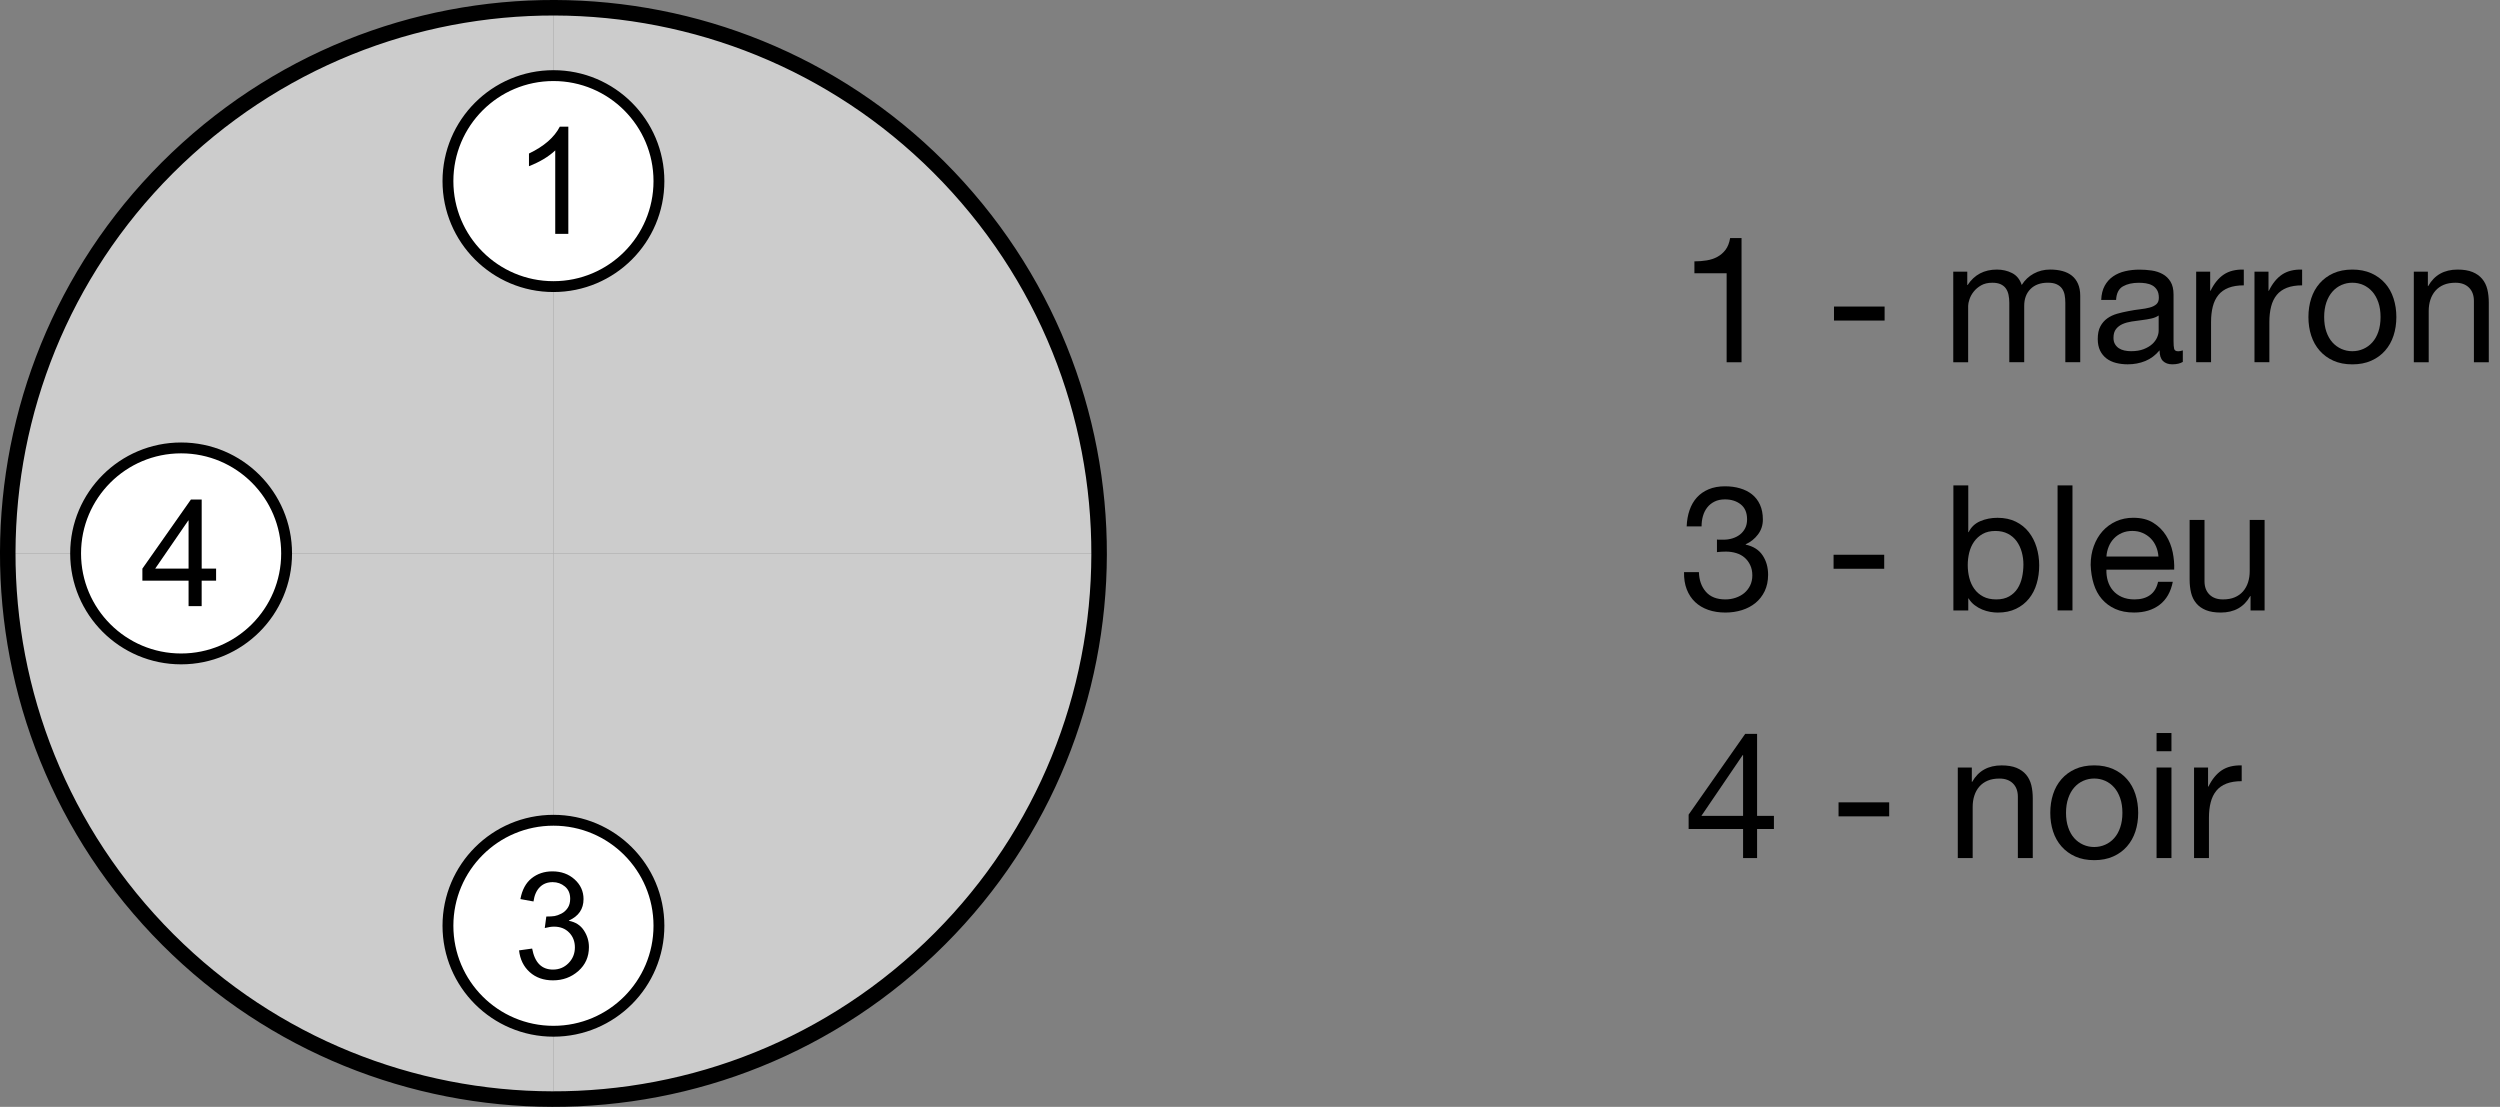 <?xml version="1.0" encoding="utf-8"?>
<!-- Generator: Adobe Illustrator 19.1.0, SVG Export Plug-In . SVG Version: 6.00 Build 0)  -->
<svg version="1.1" xmlns="http://www.w3.org/2000/svg" xmlns:xlink="http://www.w3.org/1999/xlink" x="0px" y="0px"
	 viewBox="0 0 114.199 50.561" enable-background="new 0 0 114.199 50.561" xml:space="preserve">
<rect x="0" y="0" width="114.199" height="50.561" fill="#808080" stroke="none"/>
<g id="MD_x5F_5_x5F_COLOR_x5F_WS">
	<g id="CIRCLE_5_">
		<path fill="#FFFFFF" d="M3.454,25.28c0-2.661,2.157-4.819,4.819-4.819s4.819,2.157,4.819,4.819s-2.157,4.819-4.819,4.819
			S3.454,27.942,3.454,25.28L3.454,25.28z"/>
	</g>
	<g id="CIRCLE_6_">
		<path fill="#FFFFFF" d="M20.462,42.288c0-2.661,2.157-4.819,4.819-4.819s4.819,2.157,4.819,4.819s-2.157,4.819-4.819,4.819
			S20.462,44.95,20.462,42.288L20.462,42.288z"/>
	</g>
	<g id="CIRCLE_7_">
		<path fill="#FFFFFF" d="M20.462,8.273c0-2.661,2.157-4.819,4.819-4.819s4.819,2.157,4.819,4.819s-2.157,4.819-4.819,4.819
			S20.462,10.934,20.462,8.273L20.462,8.273z"/>
	</g>
</g>
<g id="MD_x5F_6_x5F_COLOR_x5F_K027">
	<g id="LWPOLYLINE">
		<path fill="#CCCCCC" d="M37.469,25.28H25.28v12.189c2.398,0,4.431,1.763,4.77,4.136c0.032,0.226,0.049,0.454,0.049,0.683
			c0,2.661-2.157,4.819-4.819,4.819l0,3.099c13.566,0.2,24.726-10.636,24.926-24.202c0.004-0.241,0.004-0.483,0-0.724l-3.099,0
			H37.469z"/>
	</g>
	<g id="LWPOLYLINE_1_">
		<path fill="#CCCCCC" d="M25.28,0.355v3.099c2.661,0,4.819,2.157,4.819,4.819s-2.157,4.819-4.819,4.819V25.28h12.189h9.638h3.099
			C50.206,11.514,39.047,0.355,25.28,0.355"/>
	</g>
	<g id="LWPOLYLINE_2_">
		<path fill="#CCCCCC" d="M25.28,13.092c-2.398,0-4.431-1.763-4.77-4.136c-0.032-0.226-0.049-0.454-0.049-0.683
			c0-2.661,2.157-4.819,4.819-4.819V0.355C11.604,0.265,0.444,11.279,0.355,24.956c-0.001,0.108-0.001,0.216,0,0.324h3.099
			c0-2.661,2.157-4.819,4.819-4.819s4.819,2.157,4.819,4.819H25.28V13.092z"/>
	</g>
	<g id="LWPOLYLINE_3_">
		<path fill="#CCCCCC" d="M25.28,25.28H13.092c0,2.661-2.157,4.819-4.819,4.819s-4.819-2.157-4.819-4.819H0.355
			c0,13.766,11.16,24.926,24.926,24.926c0,0,0-3.099,0-3.099c-2.661,0-4.819-2.157-4.819-4.819s2.157-4.819,4.819-4.819V25.28z"/>
	</g>
</g>
<g id="MD_x5F_1_x5F_035">
	<g id="CIRCLE_2_">
		
			<path fill="none" stroke="#000000" stroke-width="0.496" stroke-linecap="round" stroke-linejoin="round" stroke-miterlimit="10" d="
			M20.462,42.288c0-2.661,2.157-4.819,4.819-4.819s4.819,2.157,4.819,4.819s-2.157,4.819-4.819,4.819S20.462,44.95,20.462,42.288
			L20.462,42.288z"/>
	</g>
	<g id="CIRCLE_3_">
		
			<path fill="none" stroke="#000000" stroke-width="0.496" stroke-linecap="round" stroke-linejoin="round" stroke-miterlimit="10" d="
			M3.454,25.28c0-2.661,2.157-4.819,4.819-4.819s4.819,2.157,4.819,4.819s-2.157,4.819-4.819,4.819S3.454,27.942,3.454,25.28
			L3.454,25.28z"/>
	</g>
	<g id="CIRCLE_4_">
		
			<path fill="none" stroke="#000000" stroke-width="0.496" stroke-linecap="round" stroke-linejoin="round" stroke-miterlimit="10" d="
			M20.462,8.273c0-2.661,2.157-4.819,4.819-4.819s4.819,2.157,4.819,4.819s-2.157,4.819-4.819,4.819S20.462,10.934,20.462,8.273
			L20.462,8.273z"/>
	</g>
</g>
<g id="MD_x5F_2_x5F_BEMASSUNG">
	<g id="TEXT">
		<g>
			<path d="M25.988,42.062c0.301,0.058,0.529,0.203,0.683,0.438c0.154,0.233,0.231,0.488,0.231,0.763
				c0,0.443-0.161,0.807-0.483,1.092c-0.322,0.284-0.708,0.427-1.158,0.427c-0.43,0-0.784-0.125-1.063-0.375
				c-0.279-0.251-0.442-0.582-0.488-0.994l0.598-0.083c0.06,0.321,0.169,0.562,0.327,0.721c0.159,0.16,0.367,0.239,0.626,0.239
				c0.279,0,0.516-0.098,0.709-0.294s0.291-0.436,0.291-0.72c0-0.272-0.088-0.498-0.264-0.678c-0.176-0.18-0.406-0.269-0.69-0.269
				c-0.115,0-0.256,0.021-0.422,0.063l0.07-0.525c0.16,0,0.286-0.007,0.379-0.022c0.093-0.016,0.197-0.054,0.313-0.113
				s0.21-0.146,0.286-0.258c0.075-0.111,0.113-0.251,0.113-0.417c0-0.241-0.08-0.429-0.241-0.562s-0.346-0.199-0.557-0.199
				c-0.242,0-0.438,0.076-0.59,0.229c-0.152,0.152-0.248,0.371-0.288,0.654l-0.598-0.109c0.078-0.424,0.249-0.74,0.513-0.951
				c0.265-0.21,0.581-0.315,0.949-0.315c0.405,0,0.744,0.123,1.015,0.367c0.271,0.245,0.407,0.545,0.407,0.899
				c0,0.454-0.223,0.78-0.668,0.98V42.062z"/>
		</g>
	</g>
	<g id="TEXT_1_">
		<g>
			<path d="M9.871,26.526H9.212v1.163H8.614v-1.163h-2.11v-0.551l2.217-3.157h0.492v3.157h0.658V26.526z M8.614,25.975v-2.2H8.601
				l-1.512,2.2H8.614z"/>
		</g>
	</g>
	<g id="TEXT_2_">
		<g>
			<path d="M25.961,10.682h-0.598V6.871c-0.299,0.283-0.699,0.523-1.2,0.721V7.013c0.689-0.33,1.159-0.739,1.409-1.227h0.389V10.682
				z"/>
		</g>
	</g>
</g>
<g id="MD_x5F_1_x5F_050">
	<g id="ARC">
		
			<path fill="none" stroke="#000000" stroke-width="0.709" stroke-linecap="round" stroke-linejoin="round" stroke-miterlimit="10" d="
			M8.566,6.79C-1.647,16.021-2.442,31.783,6.79,41.995s24.994,11.007,35.206,1.776s11.007-24.994,1.776-35.206
			C34.54-1.646,18.778-2.442,8.566,6.79"/>
	</g>
</g>
<g id="MD_x5F_2_x5F_TEXT_x5F_FR">
	<g id="_x34_schwarz_9_">
		<g>
			<path d="M77.136,37.211l2.584-3.688h0.543v3.744h0.769v0.6h-0.769v1.328h-0.64v-1.328h-2.487V37.211z M79.623,37.268v-2.776
				h-0.017l-1.887,2.776H79.623z"/>
			<path d="M83.984,36.651h2.313v0.64h-2.313V36.651z"/>
			<path d="M89.432,35.06h0.64v0.655h0.016c0.283-0.501,0.73-0.752,1.345-0.752c0.272,0,0.499,0.038,0.68,0.112
				c0.181,0.075,0.328,0.179,0.44,0.313c0.111,0.133,0.19,0.292,0.236,0.476c0.045,0.184,0.067,0.388,0.067,0.612v2.72h-0.681v-2.8
				c0-0.256-0.074-0.459-0.223-0.608c-0.15-0.149-0.355-0.224-0.617-0.224c-0.207,0-0.388,0.032-0.539,0.096
				c-0.152,0.064-0.279,0.155-0.381,0.272s-0.177,0.255-0.228,0.412s-0.076,0.329-0.076,0.516v2.336h-0.68V35.06z"/>
			<path d="M93.656,37.131c0-0.304,0.043-0.588,0.128-0.852s0.214-0.493,0.384-0.688c0.171-0.195,0.381-0.349,0.629-0.461
				c0.247-0.111,0.537-0.168,0.867-0.168c0.325,0,0.613,0.057,0.864,0.168c0.251,0.112,0.461,0.266,0.632,0.461
				c0.17,0.194,0.299,0.424,0.384,0.688s0.128,0.548,0.128,0.852c0,0.305-0.043,0.587-0.128,0.849
				c-0.085,0.261-0.214,0.489-0.384,0.684c-0.171,0.195-0.381,0.349-0.632,0.46c-0.251,0.112-0.539,0.168-0.864,0.168
				c-0.33,0-0.62-0.056-0.867-0.168c-0.248-0.111-0.458-0.265-0.629-0.46c-0.17-0.194-0.299-0.423-0.384-0.684
				C93.699,37.718,93.656,37.436,93.656,37.131z M94.375,37.131c0,0.251,0.033,0.474,0.101,0.668
				c0.066,0.195,0.158,0.357,0.275,0.488s0.255,0.23,0.412,0.3s0.324,0.104,0.5,0.104s0.343-0.035,0.5-0.104s0.295-0.169,0.412-0.3
				s0.209-0.293,0.275-0.488c0.067-0.194,0.101-0.417,0.101-0.668c0-0.25-0.033-0.473-0.101-0.668
				c-0.066-0.194-0.158-0.358-0.275-0.491c-0.117-0.134-0.255-0.235-0.412-0.305s-0.324-0.104-0.5-0.104s-0.343,0.034-0.5,0.104
				s-0.295,0.171-0.412,0.305c-0.117,0.133-0.209,0.297-0.275,0.491C94.409,36.658,94.375,36.881,94.375,37.131z"/>
			<path d="M99.191,34.316h-0.68v-0.832h0.68V34.316z M98.511,35.06h0.68v4.136h-0.68V35.06z"/>
			<path d="M100.223,35.06h0.64v0.872h0.017c0.165-0.336,0.368-0.584,0.608-0.744s0.543-0.234,0.912-0.225v0.721
				c-0.272,0-0.504,0.037-0.697,0.111c-0.191,0.075-0.346,0.185-0.463,0.328c-0.117,0.145-0.203,0.32-0.256,0.528
				c-0.054,0.208-0.08,0.442-0.08,0.704v1.84h-0.681V35.06z"/>
		</g>
	</g>
	<g id="_x33_blau_9_">
		<g>
			<path d="M77.605,26.133c0.011,0.369,0.117,0.667,0.32,0.9c0.202,0.232,0.498,0.348,0.888,0.348c0.165,0,0.323-0.025,0.472-0.076
				c0.149-0.051,0.28-0.121,0.393-0.215c0.111-0.094,0.201-0.209,0.268-0.344c0.066-0.137,0.1-0.291,0.1-0.461
				c0-0.176-0.031-0.332-0.096-0.468c-0.063-0.136-0.148-0.25-0.256-0.344c-0.106-0.093-0.234-0.162-0.384-0.208
				c-0.149-0.045-0.307-0.068-0.472-0.068c-0.145,0-0.28,0.009-0.408,0.024v-0.576c0.026,0.006,0.052,0.008,0.076,0.008
				c0.023,0,0.049,0,0.076,0h0.144c0.144,0,0.281-0.02,0.412-0.06c0.13-0.04,0.245-0.099,0.344-0.176s0.177-0.174,0.236-0.288
				c0.059-0.115,0.088-0.249,0.088-0.404c0-0.304-0.097-0.532-0.288-0.684c-0.191-0.152-0.432-0.229-0.721-0.229
				c-0.186,0-0.346,0.033-0.479,0.101c-0.134,0.066-0.243,0.155-0.332,0.268c-0.088,0.112-0.153,0.243-0.196,0.393
				c-0.043,0.148-0.063,0.307-0.063,0.472h-0.681c0.012-0.272,0.055-0.521,0.133-0.744c0.077-0.224,0.188-0.416,0.332-0.576
				c0.144-0.16,0.324-0.285,0.539-0.376c0.217-0.091,0.466-0.136,0.748-0.136c0.246,0,0.475,0.03,0.685,0.092
				c0.211,0.062,0.394,0.153,0.548,0.276c0.154,0.122,0.276,0.279,0.364,0.472s0.132,0.419,0.132,0.68
				c0,0.256-0.074,0.483-0.224,0.681s-0.337,0.347-0.56,0.447v0.017c0.346,0.074,0.604,0.237,0.771,0.488
				c0.168,0.25,0.252,0.546,0.252,0.888c0,0.281-0.053,0.531-0.156,0.748c-0.104,0.215-0.244,0.395-0.42,0.539
				s-0.383,0.254-0.62,0.328s-0.489,0.111-0.756,0.111c-0.288,0-0.55-0.041-0.784-0.123s-0.435-0.203-0.6-0.359
				c-0.166-0.158-0.292-0.352-0.381-0.58c-0.088-0.23-0.129-0.492-0.123-0.785H77.605z"/>
			<path d="M83.757,25.341h2.313v0.64h-2.313V25.341z"/>
			<path d="M89.23,22.173h0.68v2.136h0.016c0.112-0.229,0.288-0.396,0.527-0.5c0.24-0.104,0.505-0.156,0.793-0.156
				c0.32,0,0.598,0.06,0.836,0.177c0.237,0.117,0.435,0.275,0.592,0.476s0.275,0.431,0.355,0.692
				c0.08,0.261,0.121,0.538,0.121,0.832c0,0.293-0.039,0.571-0.117,0.833c-0.076,0.26-0.194,0.488-0.352,0.684
				c-0.157,0.193-0.354,0.35-0.592,0.463c-0.237,0.115-0.514,0.172-0.828,0.172c-0.106,0-0.221-0.01-0.344-0.031
				s-0.246-0.057-0.368-0.107s-0.239-0.117-0.349-0.201c-0.109-0.082-0.201-0.186-0.275-0.307H89.91v0.551h-0.68V22.173z
				 M92.429,25.782c0-0.192-0.025-0.381-0.076-0.564s-0.127-0.348-0.231-0.492c-0.104-0.144-0.237-0.259-0.4-0.344
				s-0.353-0.128-0.571-0.128c-0.23,0-0.424,0.045-0.584,0.136s-0.291,0.209-0.393,0.356c-0.102,0.146-0.175,0.313-0.221,0.5
				c-0.045,0.187-0.067,0.376-0.067,0.567c0,0.203,0.024,0.399,0.072,0.587c0.048,0.189,0.124,0.357,0.228,0.5
				c0.104,0.145,0.238,0.262,0.404,0.35c0.165,0.088,0.365,0.131,0.6,0.131c0.229,0,0.424-0.045,0.584-0.135
				c0.16-0.092,0.289-0.211,0.385-0.361c0.096-0.148,0.165-0.32,0.207-0.512C92.408,26.181,92.429,25.984,92.429,25.782z"/>
			<path d="M93.989,22.173h0.681v5.711h-0.681V22.173z"/>
			<path d="M99.253,26.574c-0.092,0.463-0.291,0.814-0.601,1.051c-0.31,0.238-0.698,0.355-1.168,0.355
				c-0.331,0-0.617-0.055-0.86-0.164c-0.242-0.109-0.446-0.26-0.611-0.451c-0.166-0.191-0.289-0.422-0.372-0.688
				c-0.083-0.268-0.13-0.558-0.14-0.873c0-0.31,0.047-0.596,0.144-0.86c0.096-0.264,0.23-0.491,0.403-0.684
				c0.174-0.192,0.379-0.341,0.617-0.448c0.236-0.106,0.496-0.16,0.779-0.16c0.368,0,0.674,0.076,0.916,0.229
				s0.438,0.346,0.584,0.58s0.248,0.49,0.305,0.768c0.055,0.277,0.078,0.542,0.067,0.792H96.22
				c-0.005,0.182,0.017,0.354,0.064,0.516c0.049,0.162,0.125,0.307,0.232,0.432c0.106,0.125,0.242,0.227,0.408,0.301
				c0.165,0.074,0.359,0.111,0.584,0.111c0.287,0,0.523-0.066,0.707-0.199c0.185-0.133,0.306-0.336,0.365-0.607H99.253z
				 M98.597,25.421c-0.012-0.16-0.047-0.313-0.108-0.456c-0.062-0.145-0.144-0.269-0.248-0.372
				c-0.104-0.104-0.227-0.187-0.368-0.248c-0.141-0.062-0.297-0.092-0.468-0.092c-0.176,0-0.335,0.03-0.476,0.092
				c-0.142,0.062-0.264,0.146-0.364,0.252c-0.102,0.106-0.182,0.23-0.24,0.372s-0.093,0.292-0.104,0.452H98.597z"/>
			<path d="M103.445,27.885h-0.641v-0.656h-0.016c-0.283,0.502-0.73,0.752-1.344,0.752c-0.271,0-0.499-0.037-0.68-0.111
				c-0.182-0.074-0.328-0.178-0.44-0.313c-0.112-0.133-0.19-0.291-0.235-0.475c-0.046-0.186-0.068-0.389-0.068-0.613V23.75h0.68
				v2.799c0,0.256,0.074,0.459,0.225,0.609c0.148,0.148,0.354,0.223,0.615,0.223c0.209,0,0.389-0.031,0.54-0.096
				c0.152-0.064,0.278-0.154,0.38-0.271s0.178-0.256,0.229-0.412c0.051-0.158,0.076-0.33,0.076-0.516V23.75h0.68V27.885z"/>
		</g>
	</g>
	<g id="_x31_braun_9_">
		<g>
			<path d="M78.872,12.483H77.4v-0.544c0.191,0,0.379-0.015,0.56-0.044s0.345-0.084,0.492-0.164c0.146-0.08,0.271-0.188,0.372-0.323
				c0.102-0.137,0.17-0.313,0.208-0.532h0.521v5.672h-0.681V12.483z"/>
			<path d="M83.776,14.003h2.312v0.64h-2.312V14.003z"/>
			<path d="M89.224,12.411h0.64v0.607h0.017c0.309-0.469,0.754-0.704,1.336-0.704c0.256,0,0.488,0.054,0.695,0.16
				c0.209,0.107,0.355,0.288,0.44,0.544c0.139-0.224,0.321-0.396,0.548-0.52s0.477-0.185,0.748-0.185
				c0.208,0,0.396,0.023,0.564,0.068c0.168,0.046,0.312,0.116,0.432,0.212c0.119,0.096,0.213,0.22,0.279,0.372
				c0.067,0.152,0.101,0.335,0.101,0.548v3.032h-0.681v-2.712c0-0.128-0.01-0.248-0.031-0.36c-0.021-0.111-0.062-0.209-0.12-0.292
				c-0.059-0.082-0.14-0.147-0.244-0.195c-0.104-0.049-0.239-0.072-0.403-0.072c-0.336,0-0.601,0.096-0.793,0.288
				c-0.191,0.191-0.287,0.447-0.287,0.768v2.576h-0.681v-2.712c0-0.134-0.012-0.256-0.036-0.368
				c-0.023-0.112-0.064-0.209-0.123-0.292c-0.06-0.083-0.139-0.146-0.24-0.192c-0.102-0.045-0.227-0.067-0.377-0.067
				c-0.202,0-0.373,0.04-0.512,0.12s-0.252,0.176-0.34,0.288c-0.088,0.111-0.152,0.228-0.191,0.348
				c-0.041,0.12-0.061,0.22-0.061,0.3v2.576h-0.68V12.411z"/>
			<path d="M99.711,16.531c-0.122,0.074-0.285,0.111-0.487,0.111c-0.176,0-0.316-0.051-0.42-0.151
				c-0.104-0.102-0.156-0.265-0.156-0.488c-0.188,0.224-0.404,0.387-0.652,0.488c-0.248,0.101-0.516,0.151-0.805,0.151
				c-0.186,0-0.363-0.021-0.531-0.063c-0.168-0.043-0.313-0.111-0.436-0.204c-0.123-0.094-0.221-0.213-0.293-0.36
				c-0.071-0.146-0.107-0.324-0.107-0.532c0-0.234,0.04-0.426,0.12-0.575c0.079-0.149,0.185-0.271,0.315-0.364
				s0.28-0.164,0.448-0.212s0.341-0.088,0.517-0.12c0.186-0.037,0.363-0.065,0.531-0.084s0.316-0.045,0.444-0.08
				c0.128-0.034,0.229-0.085,0.304-0.152c0.074-0.066,0.112-0.164,0.112-0.292c0-0.148-0.028-0.269-0.084-0.359
				s-0.128-0.16-0.216-0.208s-0.188-0.08-0.297-0.097c-0.109-0.016-0.217-0.023-0.323-0.023c-0.288,0-0.528,0.055-0.72,0.164
				c-0.192,0.109-0.297,0.315-0.313,0.62h-0.68c0.01-0.256,0.064-0.473,0.16-0.648s0.224-0.318,0.384-0.428
				c0.159-0.109,0.343-0.188,0.548-0.236s0.426-0.072,0.66-0.072c0.187,0,0.371,0.014,0.556,0.04c0.185,0.027,0.351,0.082,0.5,0.164
				c0.149,0.083,0.27,0.199,0.36,0.349c0.09,0.149,0.136,0.344,0.136,0.584v2.128c0,0.16,0.009,0.277,0.028,0.352
				c0.019,0.075,0.081,0.112,0.188,0.112c0.059,0,0.129-0.014,0.208-0.04V16.531z M98.607,14.411c-0.09,0.063-0.203,0.11-0.34,0.14
				c-0.135,0.029-0.279,0.054-0.432,0.072s-0.305,0.04-0.46,0.063c-0.155,0.024-0.294,0.063-0.416,0.116
				c-0.122,0.054-0.223,0.13-0.3,0.229c-0.078,0.099-0.116,0.233-0.116,0.403c0,0.112,0.022,0.207,0.068,0.284
				c0.045,0.077,0.104,0.14,0.176,0.188c0.072,0.048,0.156,0.082,0.252,0.104c0.097,0.021,0.197,0.032,0.304,0.032
				c0.225,0,0.416-0.03,0.576-0.092s0.291-0.139,0.393-0.232c0.102-0.093,0.176-0.194,0.224-0.304s0.071-0.212,0.071-0.309V14.411z"
				/>
			<path d="M100.32,12.411h0.64v0.872h0.017c0.164-0.336,0.367-0.584,0.607-0.744s0.544-0.234,0.912-0.225v0.721
				c-0.271,0-0.504,0.037-0.696,0.111c-0.192,0.075-0.347,0.185-0.464,0.328c-0.117,0.145-0.203,0.32-0.256,0.528
				s-0.08,0.442-0.08,0.704v1.84h-0.68V12.411z"/>
			<path d="M102.984,12.411h0.64v0.872h0.017c0.164-0.336,0.367-0.584,0.607-0.744s0.544-0.234,0.912-0.225v0.721
				c-0.271,0-0.504,0.037-0.696,0.111c-0.192,0.075-0.347,0.185-0.464,0.328c-0.117,0.145-0.203,0.32-0.256,0.528
				s-0.08,0.442-0.08,0.704v1.84h-0.68V12.411z"/>
			<path d="M105.448,14.483c0-0.304,0.042-0.588,0.128-0.852s0.213-0.493,0.384-0.688c0.171-0.195,0.38-0.349,0.628-0.461
				c0.248-0.111,0.537-0.168,0.868-0.168c0.325,0,0.613,0.057,0.864,0.168c0.25,0.112,0.461,0.266,0.632,0.461
				c0.171,0.194,0.299,0.424,0.384,0.688c0.086,0.264,0.129,0.548,0.129,0.852c0,0.305-0.043,0.587-0.129,0.849
				c-0.085,0.261-0.213,0.489-0.384,0.684c-0.171,0.195-0.382,0.349-0.632,0.46c-0.251,0.112-0.539,0.168-0.864,0.168
				c-0.331,0-0.62-0.056-0.868-0.168c-0.248-0.111-0.457-0.265-0.628-0.46c-0.171-0.194-0.298-0.423-0.384-0.684
				C105.49,15.069,105.448,14.787,105.448,14.483z M106.167,14.483c0,0.251,0.033,0.474,0.1,0.668
				c0.067,0.195,0.159,0.357,0.276,0.488c0.118,0.131,0.255,0.23,0.412,0.3s0.324,0.104,0.5,0.104c0.177,0,0.343-0.035,0.5-0.104
				s0.295-0.169,0.412-0.3s0.21-0.293,0.276-0.488c0.066-0.194,0.1-0.417,0.1-0.668c0-0.25-0.033-0.473-0.1-0.668
				c-0.066-0.194-0.159-0.358-0.276-0.491c-0.117-0.134-0.255-0.235-0.412-0.305s-0.323-0.104-0.5-0.104
				c-0.176,0-0.343,0.034-0.5,0.104s-0.294,0.171-0.412,0.305c-0.117,0.133-0.209,0.297-0.276,0.491
				C106.201,14.01,106.167,14.233,106.167,14.483z"/>
			<path d="M110.263,12.411h0.641v0.655h0.016c0.283-0.501,0.73-0.752,1.344-0.752c0.272,0,0.499,0.038,0.68,0.112
				c0.182,0.075,0.328,0.179,0.44,0.313c0.112,0.133,0.19,0.292,0.236,0.476c0.045,0.184,0.067,0.388,0.067,0.612v2.72h-0.68v-2.8
				c0-0.256-0.074-0.459-0.224-0.608s-0.354-0.224-0.616-0.224c-0.208,0-0.389,0.032-0.54,0.096
				c-0.151,0.064-0.278,0.155-0.38,0.272s-0.178,0.255-0.229,0.412s-0.076,0.329-0.076,0.516v2.336h-0.68V12.411z"/>
		</g>
	</g>
</g>
</svg>

